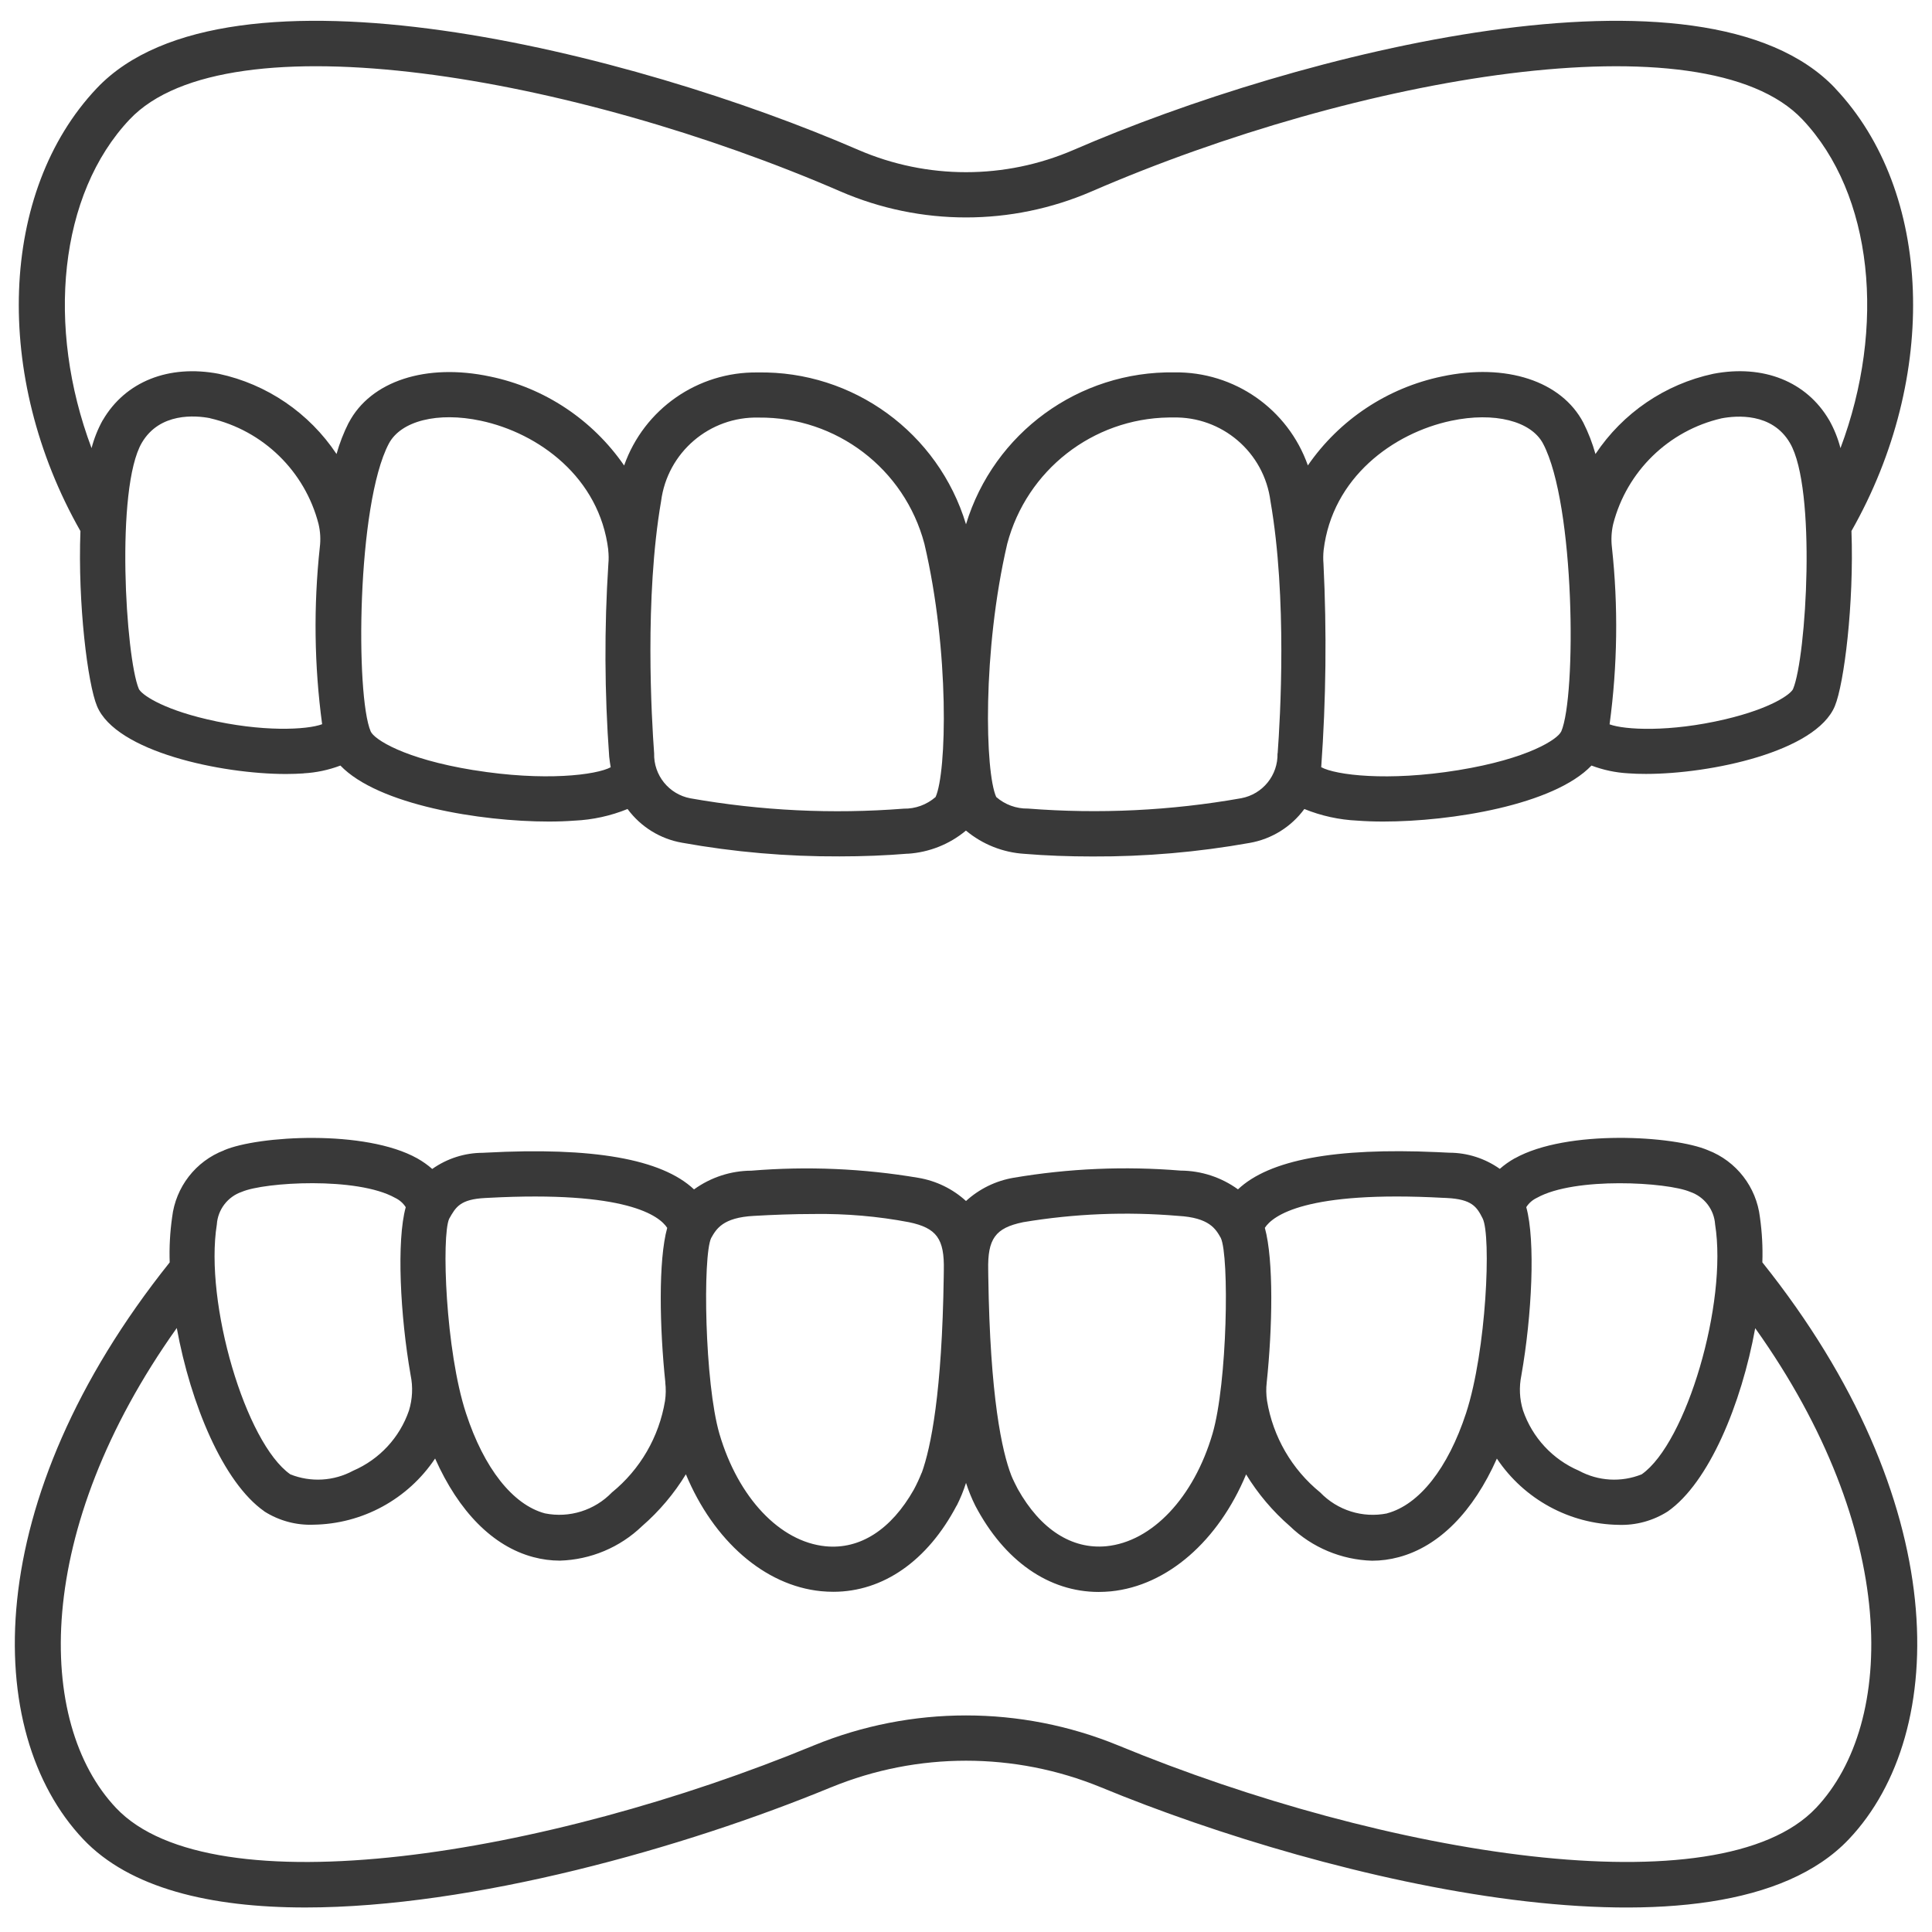<svg xmlns="http://www.w3.org/2000/svg" width="100pt" height="100pt" viewBox="0 0 100 100"><g fill="#393939"><path d="m94.992 4.57c-6.797-7.184-27.793-1.855-39.426 3.191-3.555 1.535-7.578 1.535-11.133 0-11.633-5.047-32.629-10.375-39.426-3.191-5.055 5.34-5.387 14.926-0.844 22.918-0.141 3.769 0.375 7.906 0.859 9.062 0.98 2.359 6.426 3.512 9.777 3.512 0.328 0 0.637-0.012 0.918-0.031l0.004-0.004c0.648-0.035 1.289-0.172 1.898-0.402 1.953 2.035 7.242 2.898 10.781 2.898 0.48 0 0.93-0.016 1.332-0.047h0.004c0.941-0.043 1.871-0.246 2.746-0.602 0.684 0.926 1.695 1.551 2.824 1.746 2.688 0.484 5.414 0.719 8.145 0.707 1.211 0 2.402-0.047 3.531-0.141l-0.004 0.004c1.109-0.07 2.168-0.488 3.019-1.199 0.852 0.711 1.91 1.133 3.019 1.203 1.129 0.094 2.32 0.137 3.531 0.137 2.727 0.012 5.453-0.223 8.141-0.703 1.133-0.199 2.144-0.828 2.824-1.754 0.875 0.355 1.805 0.559 2.75 0.602 0.402 0.031 0.852 0.047 1.332 0.047 3.539 0 8.828-0.859 10.781-2.898 0.609 0.23 1.25 0.367 1.902 0.402 0.281 0.023 0.59 0.031 0.918 0.031 3.352 0 8.797-1.148 9.777-3.512 0.48-1.16 0.996-5.297 0.859-9.062 4.543-7.988 4.211-17.574-0.844-22.914zm-84.297 32.656c-2.394-0.562-3.398-1.305-3.512-1.574-0.68-1.641-1.215-10.375 0.156-12.73 0.926-1.582 2.781-1.422 3.535-1.277v0.004c2.746 0.633 4.91 2.742 5.613 5.469 0.094 0.395 0.117 0.805 0.066 1.211-0.328 3.047-0.289 6.121 0.121 9.156-0.766 0.289-3.098 0.422-5.977-0.258zm13.82 2.637c-3.629-0.59-5.156-1.605-5.328-2.004-0.789-1.832-0.723-11.742 0.938-14.895 0.625-1.18 2.531-1.66 4.754-1.188 3.008 0.637 6.152 2.945 6.606 6.691l-0.004 0.004c0.027 0.238 0.031 0.477 0.008 0.715-0.215 3.324-0.199 6.66 0.043 9.98 0.016 0.188 0.051 0.367 0.078 0.547-0.738 0.398-3.418 0.746-7.094 0.148zm23.906 1.395c-0.457 0.395-1.039 0.609-1.641 0.598-3.688 0.289-7.398 0.109-11.043-0.535-1.113-0.207-1.91-1.195-1.879-2.328-0.133-1.797-0.5-8.055 0.359-13.047 0.324-2.527 2.508-4.398 5.055-4.332 4.016-0.039 7.547 2.648 8.574 6.531 1.312 5.586 1.156 11.844 0.578 13.113zm17.707-2.266h-0.004c0.031 1.133-0.766 2.117-1.879 2.324-3.641 0.645-7.352 0.824-11.039 0.535-0.602 0.012-1.188-0.203-1.641-0.598-0.578-1.27-0.73-7.527 0.57-13.109 1.008-3.805 4.422-6.477 8.359-6.535h0.207 0.004c2.547-0.066 4.731 1.805 5.055 4.336 0.871 4.996 0.504 11.254 0.371 13.051zm14.68-1.133c-0.172 0.398-1.699 1.414-5.328 2.004-3.672 0.598-6.356 0.25-7.09-0.152h-0.004c0.25-3.508 0.289-7.023 0.117-10.535-0.02-0.234-0.016-0.469 0.008-0.703 0.449-3.75 3.594-6.059 6.606-6.695 2.223-0.469 4.133 0.008 4.754 1.188 1.66 3.152 1.727 13.066 0.938 14.898zm12.004-2.203c-0.113 0.27-1.117 1.008-3.516 1.574-2.883 0.68-5.215 0.547-5.984 0.262v-0.004c0.41-3.035 0.453-6.109 0.121-9.156-0.047-0.406-0.027-0.812 0.066-1.211 0.703-2.727 2.867-4.836 5.613-5.469 0.754-0.141 2.609-0.309 3.535 1.277 1.383 2.352 0.848 11.086 0.164 12.727zm1.863-13.914c-1.164-1.992-3.402-2.891-5.996-2.394-2.496 0.535-4.684 2.027-6.098 4.152-0.156-0.559-0.367-1.105-0.629-1.625-1.133-2.156-4.004-3.094-7.312-2.391-2.82 0.586-5.309 2.234-6.945 4.606-1.031-2.922-3.809-4.859-6.906-4.816-4.949-0.078-9.348 3.129-10.789 7.863-1.434-4.738-5.836-7.949-10.785-7.859-3.098-0.043-5.879 1.895-6.91 4.816-1.637-2.371-4.121-4.023-6.941-4.606-3.309-0.703-6.18 0.234-7.312 2.391h-0.004c-0.262 0.52-0.473 1.062-0.629 1.621-1.414-2.125-3.602-3.617-6.098-4.152-2.59-0.492-4.832 0.402-5.996 2.394h-0.004c-0.254 0.457-0.449 0.945-0.582 1.453-2.363-6.285-1.691-13.141 1.973-17.016 5.066-5.356 23.043-2.231 36.793 3.731 4.144 1.793 8.848 1.793 12.992 0 13.75-5.961 31.727-9.086 36.793-3.731 3.668 3.875 4.336 10.73 1.973 17.016-0.133-0.508-0.328-0.996-0.586-1.453z"></path><path d="m91.219 65.34c0.027-0.777-0.016-1.559-0.125-2.332-0.184-1.57-1.219-2.906-2.691-3.473-1.746-0.75-7.293-1.094-10 0.422v-0.004c-0.277 0.156-0.539 0.34-0.773 0.547-0.77-0.543-1.684-0.836-2.621-0.836l-0.645-0.031c-5.273-0.234-8.664 0.398-10.285 1.926h-0.004c-0.863-0.625-1.902-0.965-2.969-0.969-2.887-0.238-5.789-0.113-8.645 0.371-0.918 0.156-1.773 0.574-2.461 1.203-0.688-0.629-1.543-1.043-2.461-1.199-2.856-0.484-5.762-0.609-8.648-0.371-1.066 0.004-2.102 0.344-2.969 0.969-1.672-1.574-5.223-2.199-10.773-1.902l-0.156 0.008h0.004c-0.941 0-1.855 0.293-2.625 0.836-0.234-0.207-0.496-0.391-0.773-0.547-2.703-1.512-8.25-1.172-10-0.422v0.004c-1.473 0.562-2.508 1.902-2.691 3.469-0.109 0.773-0.152 1.555-0.125 2.332-9.836 12.309-9.727 24.309-4.477 29.855 2.406 2.543 6.582 3.535 11.5 3.535 8.66 0 19.609-3.082 27.215-6.223h0.004c4.469-1.832 9.484-1.832 13.953 0 11.922 4.926 32.074 9.707 38.719 2.688 5.25-5.547 5.359-17.547-4.477-29.855zm-12.473 5.844c0.547-3.098 0.734-6.969 0.254-8.699v-0.004c0.133-0.207 0.324-0.375 0.547-0.48 1.969-1.102 6.758-0.812 7.93-0.312 0.734 0.25 1.246 0.914 1.297 1.688 0.648 4.062-1.484 11.309-3.801 12.934-1.059 0.426-2.25 0.355-3.25-0.188-1.359-0.582-2.41-1.715-2.891-3.117-0.184-0.59-0.211-1.215-0.086-1.82zm-4.023-9.184 0.164 0.008c1.297 0.066 1.551 0.453 1.855 1.059 0.449 0.891 0.199 6.84-0.859 10.078-0.934 2.848-2.422 4.738-4.086 5.184v0.004c-1.266 0.254-2.57-0.156-3.465-1.086-1.465-1.191-2.441-2.875-2.75-4.738-0.047-0.316-0.055-0.641-0.016-0.965 0.293-2.801 0.367-6.301-0.098-7.992 0.402-0.621 2.102-1.941 9.254-1.551zm-21.777 1.262c2.656-0.445 5.356-0.555 8.035-0.328 1.613 0.09 1.945 0.676 2.207 1.141 0.445 0.938 0.344 7.504-0.43 10.141-0.969 3.297-3.125 5.582-5.492 5.816-1.793 0.172-3.414-0.871-4.586-2.961-0.043-0.078-0.262-0.508-0.336-0.703-0.477-1.234-1.102-4.035-1.191-10.316l-0.004-0.312c-0.035-1.621 0.367-2.18 1.797-2.477zm-16.137 0.82c0.266-0.469 0.598-1.062 2.211-1.148 0.957-0.055 2.019-0.098 3.121-0.098h-0.004c1.648-0.023 3.297 0.117 4.918 0.426 1.43 0.301 1.832 0.859 1.797 2.484l-0.004 0.312c-0.086 6.043-0.668 8.867-1.137 10.172l-0.004-0.004c-0.117 0.297-0.254 0.59-0.406 0.875-1.172 2.07-2.785 3.109-4.57 2.934-2.367-0.234-4.523-2.519-5.492-5.816-0.77-2.641-0.871-9.207-0.43-10.137zm-13.559-1c0.34-0.605 0.566-1.008 1.867-1.074l0.16-0.008c7.152-0.383 8.852 0.93 9.258 1.555-0.469 1.691-0.391 5.191-0.098 7.992h-0.004c0.039 0.32 0.035 0.645-0.012 0.965-0.309 1.863-1.285 3.547-2.75 4.738-0.895 0.926-2.199 1.336-3.465 1.082-1.664-0.445-3.156-2.336-4.086-5.184-1.062-3.238-1.273-9.172-0.871-10.066zm-12.027 0.293v0.004c0.051-0.773 0.562-1.441 1.297-1.691 1.172-0.504 5.961-0.789 7.93 0.312 0.227 0.109 0.418 0.273 0.551 0.484-0.48 1.734-0.289 5.606 0.254 8.699 0.125 0.605 0.094 1.234-0.086 1.824-0.48 1.402-1.531 2.531-2.891 3.117-1.004 0.543-2.195 0.609-3.25 0.188-2.32-1.625-4.453-8.875-3.805-12.934zm82.77 30.207c-4.973 5.258-22.27 2.477-36.121-3.242-5.043-2.066-10.699-2.066-15.742 0-13.852 5.723-31.148 8.5-36.121 3.242-4.18-4.418-4.301-14.383 3.141-24.844 0.715 3.922 2.398 7.996 4.531 9.488v0.004c0.758 0.48 1.641 0.723 2.539 0.688 2.535-0.035 4.891-1.316 6.301-3.426 1.223 2.746 2.984 4.543 5.078 5.102 0.453 0.121 0.918 0.184 1.383 0.184 1.59-0.047 3.106-0.684 4.25-1.785 0.891-0.773 1.656-1.68 2.269-2.684 1.434 3.438 4.07 5.762 7 6.051 0.211 0.02 0.422 0.031 0.629 0.031 2.578 0 4.879-1.598 6.387-4.465l0.004 0.004c0.191-0.379 0.352-0.773 0.48-1.176 0.129 0.402 0.289 0.797 0.48 1.18 1.508 2.867 3.809 4.465 6.387 4.465 0.207 0 0.418-0.012 0.629-0.031 2.93-0.293 5.566-2.613 7-6.051v-0.004c0.613 1.004 1.379 1.91 2.266 2.68 1.145 1.105 2.664 1.742 4.254 1.789 0.465 0 0.93-0.062 1.383-0.184 2.09-0.559 3.856-2.356 5.078-5.102 1.41 2.109 3.766 3.391 6.301 3.43 0.898 0.031 1.781-0.211 2.539-0.691 2.137-1.492 3.82-5.566 4.531-9.488 7.449 10.453 7.328 20.418 3.144 24.836z"></path></g></svg>